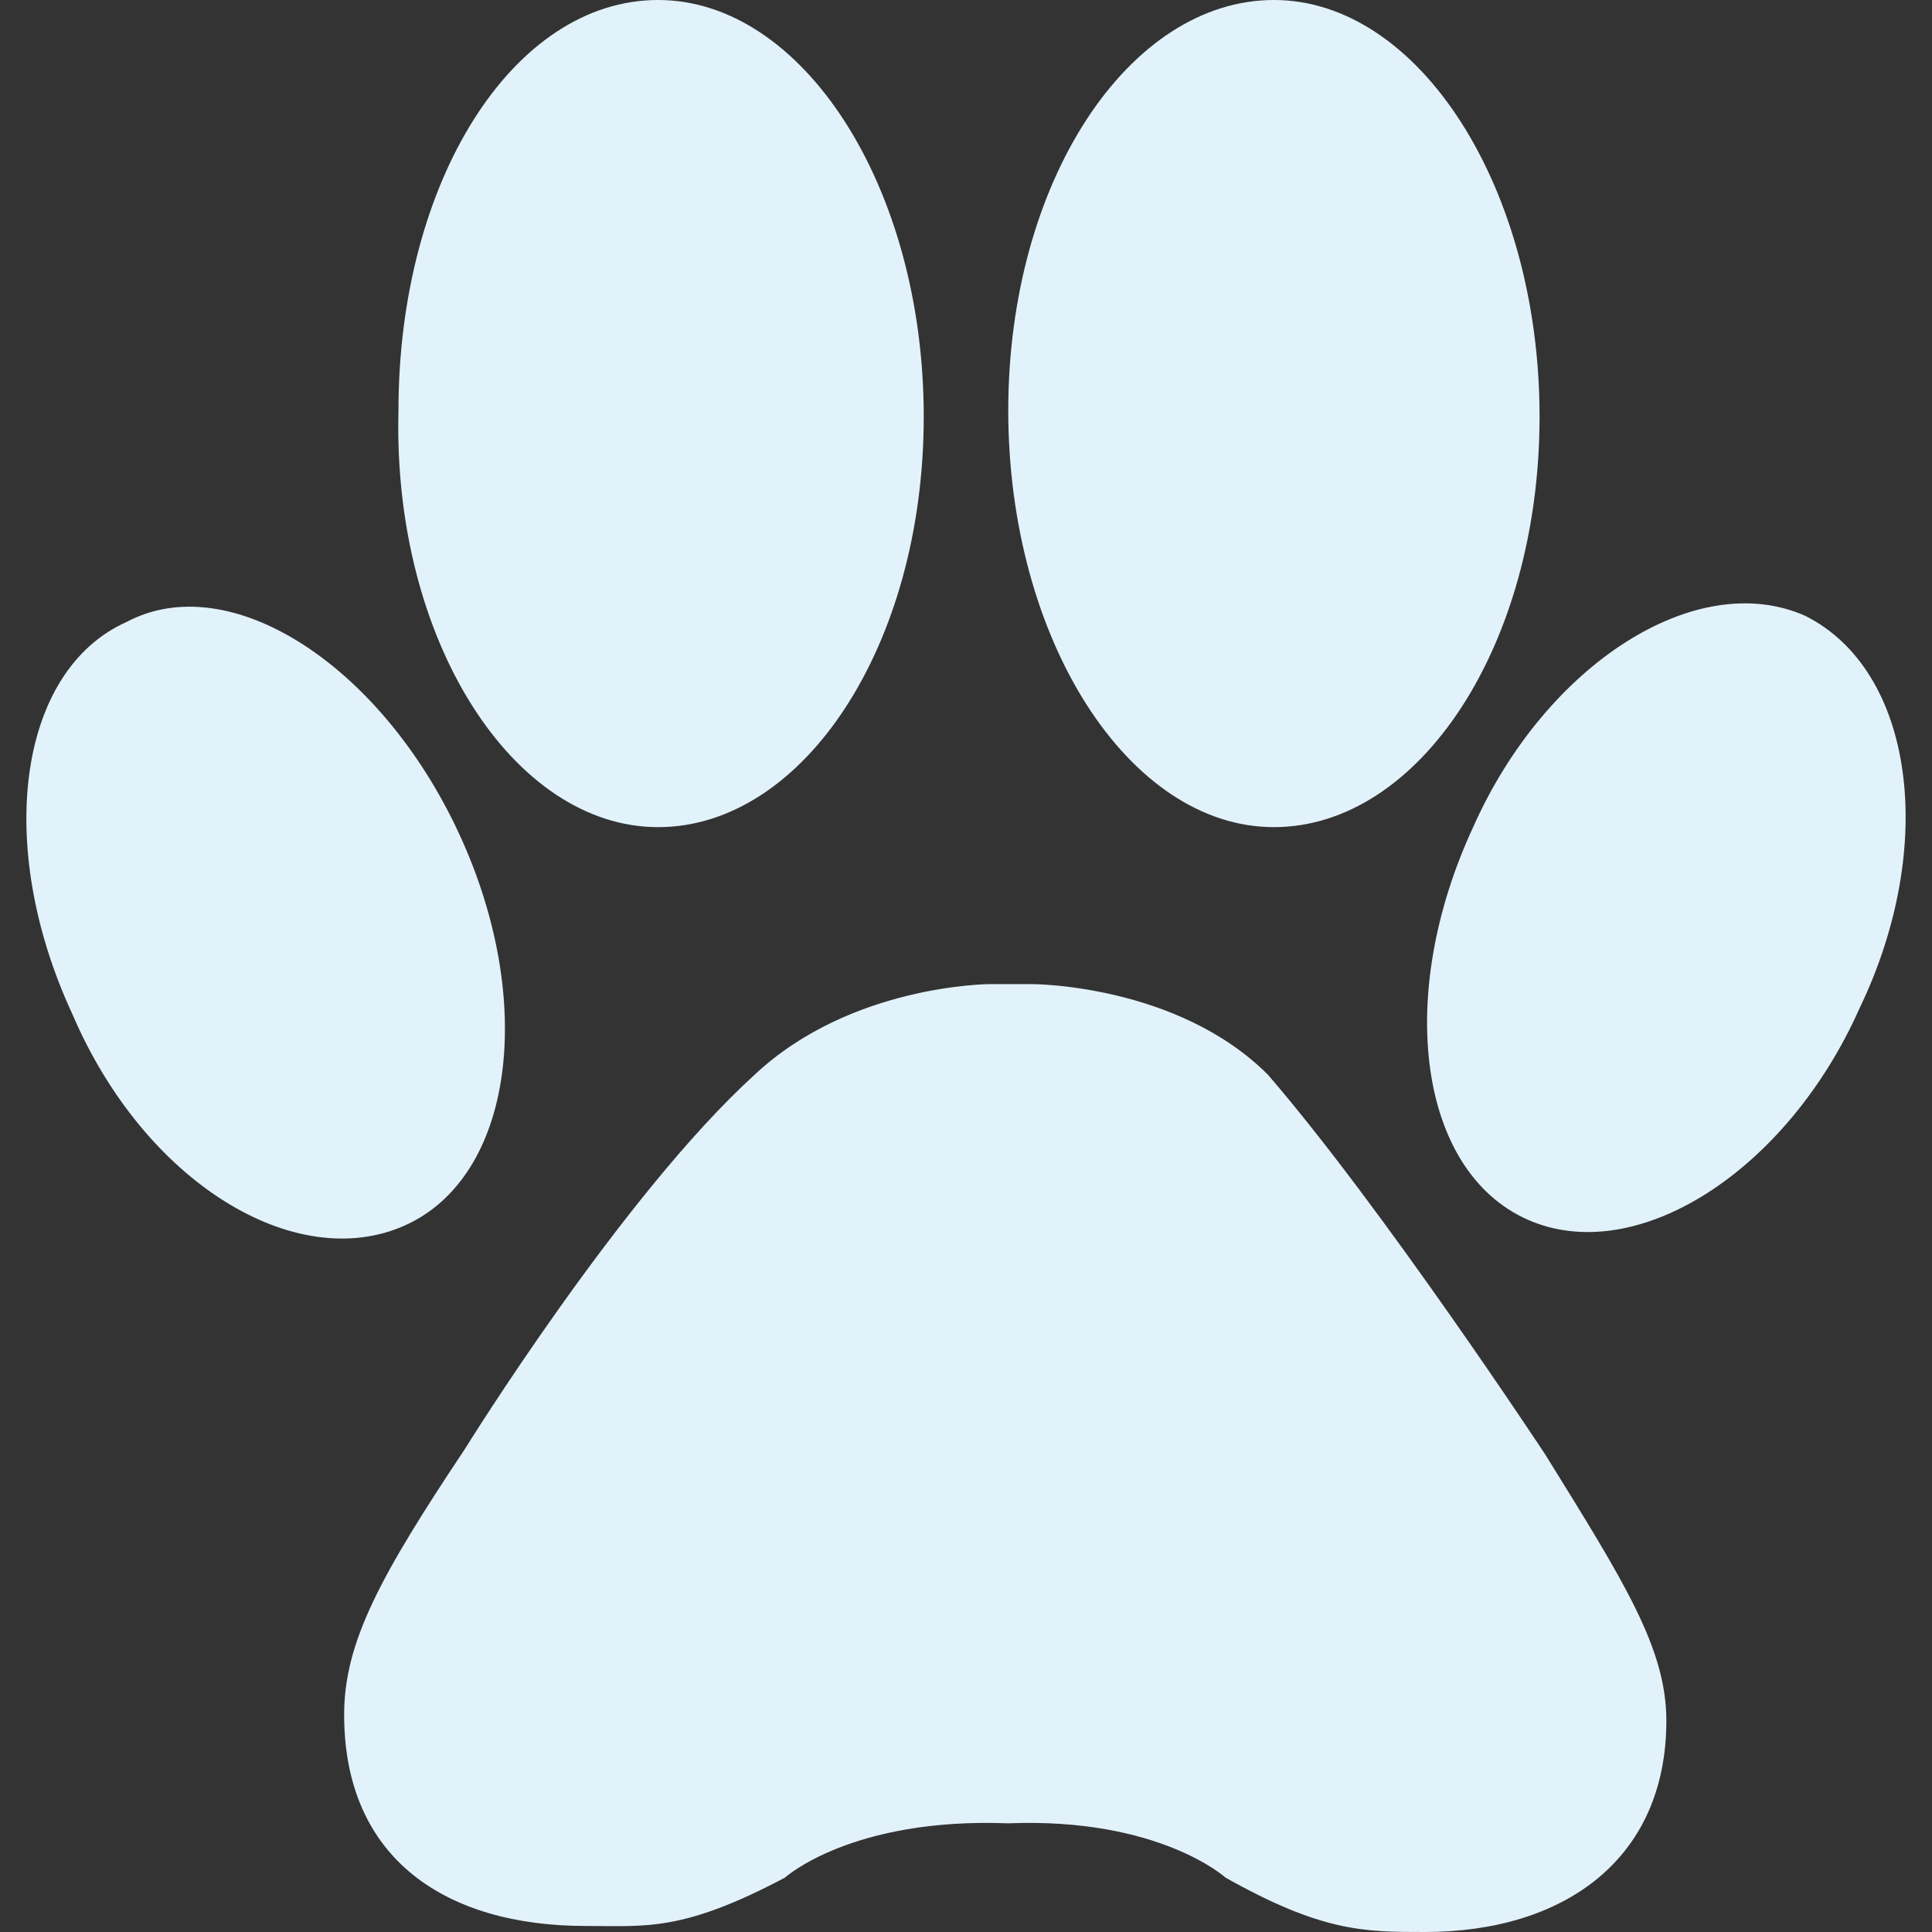 <?xml version="1.0" encoding="utf-8"?>
<!-- Generator: Adobe Illustrator 22.1.0, SVG Export Plug-In . SVG Version: 6.00 Build 0)  -->
<svg version="1.1" id="Layer_1" xmlns="http://www.w3.org/2000/svg" xmlns:xlink="http://www.w3.org/1999/xlink" x="0px" y="0px"
	 width="32px" height="32px" viewBox="0 0 32 32" style="enable-background:new 0 0 32 32;" xml:space="preserve">
<rect x="0" y="0" width="32" height="32" fill="#333333" stroke="none"/>
<style type="text/css">
	.st0{fill:#e2f2fb;}
</style>
<g>
	<path class="st0" d="M25.6,24.1c1.3,2.1,2,3.2,2,4.4c0,2.3-1.7,3.5-4,3.5c-1,0-1.7,0-3.3-0.9c0,0-1.1-1-3.6-0.9
		c-2.6-0.1-3.7,0.9-3.7,0.9c-1.7,0.9-2.3,0.8-3.3,0.8c-2.3,0-4-1.1-4-3.5c0-1.2,0.6-2.3,2-4.4c0,0,2.6-4.2,4.8-6.2
		c1.6-1.5,3.9-1.5,3.9-1.5h0.7l0,0c0,0,2.4,0,3.9,1.5C22.9,20,25.6,24.1,25.6,24.1 M10.9,13.7c2.4,0,4.4-3,4.4-6.8S13.3,0,10.9,0
		S6.6,3,6.6,6.8C6.5,10.6,8.5,13.7,10.9,13.7 M6.7,20.3c1.8-0.8,2.2-3.7,0.9-6.5s-3.8-4.4-5.5-3.5c-1.8,0.8-2.2,3.7-0.9,6.5
		C2.4,19.6,4.9,21.1,6.7,20.3 M21.1,13.7c2.4,0,4.4-3,4.4-6.8S23.5,0,21.1,0s-4.4,3-4.4,6.8S18.7,13.7,21.1,13.7 M29.9,10.2
		c-1.8-0.8-4.3,0.8-5.5,3.5c-1.3,2.8-0.9,5.7,0.9,6.5c1.8,0.8,4.3-0.8,5.5-3.5C32.1,14,31.7,11.1,29.9,10.2"/>
</g>
</svg>
